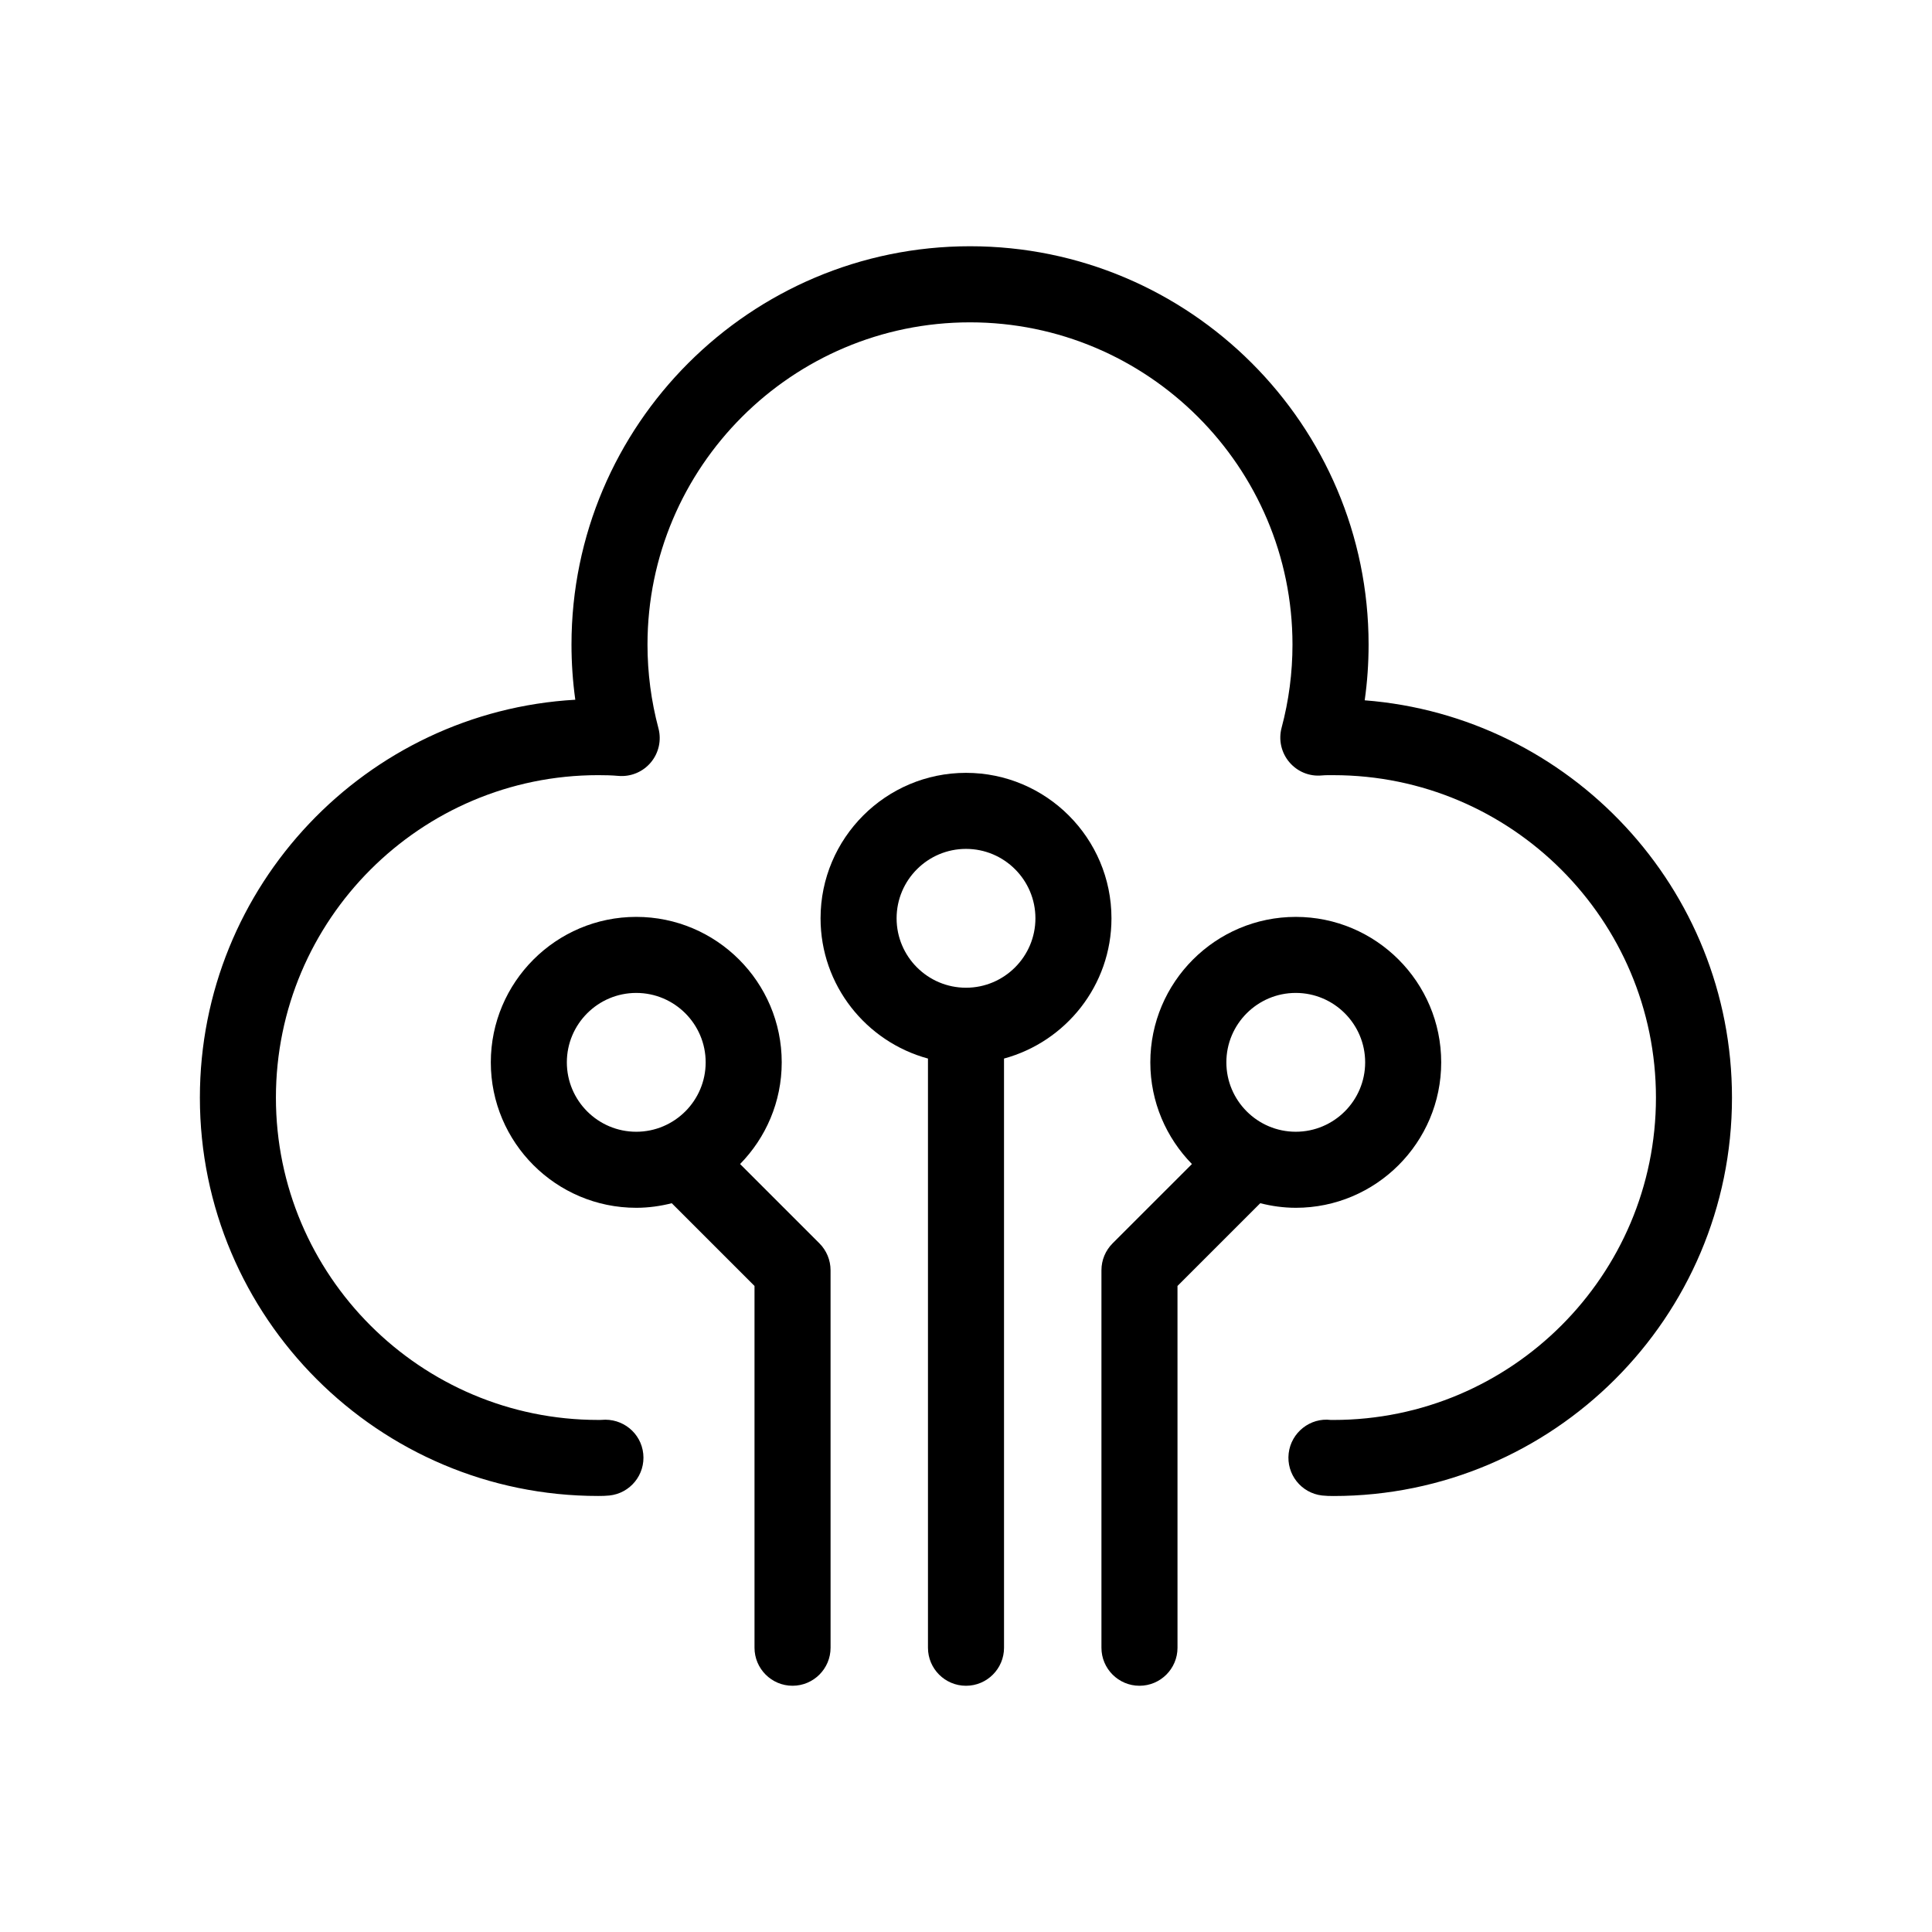 <?xml version="1.0" encoding="UTF-8"?>
<!-- Uploaded to: SVG Repo, www.svgrepo.com, Generator: SVG Repo Mixer Tools -->
<svg fill="#000000" width="800px" height="800px" version="1.1" viewBox="144 144 512 512" xmlns="http://www.w3.org/2000/svg">
 <g>
  <path d="m505.66 329.58c0.691-4.883 1.031-9.812 1.031-14.762 0-58.211-47.379-105.56-105.62-105.56-58.242 0-105.62 47.355-105.62 105.57 0 4.898 0.336 9.777 1.008 14.609-55.395 3.152-99.488 49.242-99.488 105.45 0 58.211 47.348 105.56 105.55 105.56 1.031 0 1.953-0.016 2.973-0.121 5.535-0.578 9.551-5.535 8.973-11.07-0.578-5.531-5.508-9.5-11.07-8.973-0.301 0.031-0.574 0.012-0.875 0.016-47.09 0-85.402-38.316-85.402-85.41 0-47.125 38.309-85.465 85.402-85.465 1.805 0 3.598 0.039 5.34 0.195 3.266 0.289 6.488-1.031 8.605-3.551 2.117-2.519 2.871-5.906 2.023-9.082-1.918-7.199-2.898-14.656-2.898-22.152 0-47.098 38.34-85.41 85.465-85.41s85.465 38.316 85.465 85.41c0 7.445-0.969 14.863-2.887 22.035-0.848 3.18-0.09 6.574 2.031 9.09 2.121 2.516 5.297 3.856 8.609 3.543 1.012-0.09 2.09-0.082 3.109-0.074 47.125 0 85.461 38.34 85.461 85.465 0 47.098-38.336 85.41-85.461 85.41-0.25-0.004-0.516-0.004-0.695 0-5.445-0.68-10.531 3.305-11.176 8.844-0.645 5.527 3.309 10.531 8.844 11.176 0.957 0.109 2.031 0.137 3.027 0.137 58.234 0 105.61-47.352 105.61-105.56 0.012-55.473-42.953-101.09-97.344-105.31z"/>
  <path d="m438.55 387.36c0-21.254-17.297-38.547-38.551-38.547-21.25 0-38.543 17.297-38.543 38.547 0 17.758 12.09 32.719 28.465 37.168v156.14c0 5.562 4.516 10.078 10.078 10.078s10.078-4.516 10.078-10.078l-0.004-156.14c16.379-4.449 28.477-19.395 28.477-37.164zm-38.551 18.398c-10.141 0-18.391-8.254-18.391-18.395s8.246-18.398 18.391-18.398c10.148 0 18.398 8.254 18.398 18.395s-8.254 18.398-18.398 18.398z"/>
  <path d="m340.13 452.48c6.816-6.953 11.035-16.461 11.035-26.945 0-21.262-17.297-38.551-38.551-38.551-21.25 0-38.543 17.297-38.543 38.551s17.289 38.543 38.543 38.543c3.254 0 6.394-0.449 9.41-1.211l21.93 21.926v95.871c0 5.562 4.516 10.078 10.078 10.078s10.078-4.516 10.078-10.078l-0.004-100.04c0-2.672-1.062-5.234-2.953-7.125zm-45.91-26.945c0-10.148 8.254-18.398 18.391-18.398 10.148 0 18.398 8.258 18.398 18.398s-8.258 18.391-18.398 18.391c-10.137 0.004-18.391-8.25-18.391-18.391z"/>
  <path d="m487.39 464.08c21.254 0 38.543-17.289 38.543-38.543 0-21.262-17.289-38.551-38.543-38.551-21.25 0-38.543 17.297-38.543 38.551 0 10.48 4.219 19.984 11.027 26.945l-21.027 21.02c-1.891 1.891-2.953 4.453-2.953 7.125v100.04c0 5.562 4.516 10.078 10.078 10.078s10.078-4.516 10.078-10.078l-0.004-95.875 21.938-21.93c3.012 0.766 6.148 1.215 9.406 1.215zm0-56.945c10.141 0 18.391 8.258 18.391 18.398s-8.254 18.391-18.391 18.391-18.391-8.254-18.391-18.391c-0.004-10.141 8.246-18.398 18.391-18.398z"/>
 </g>
</svg>